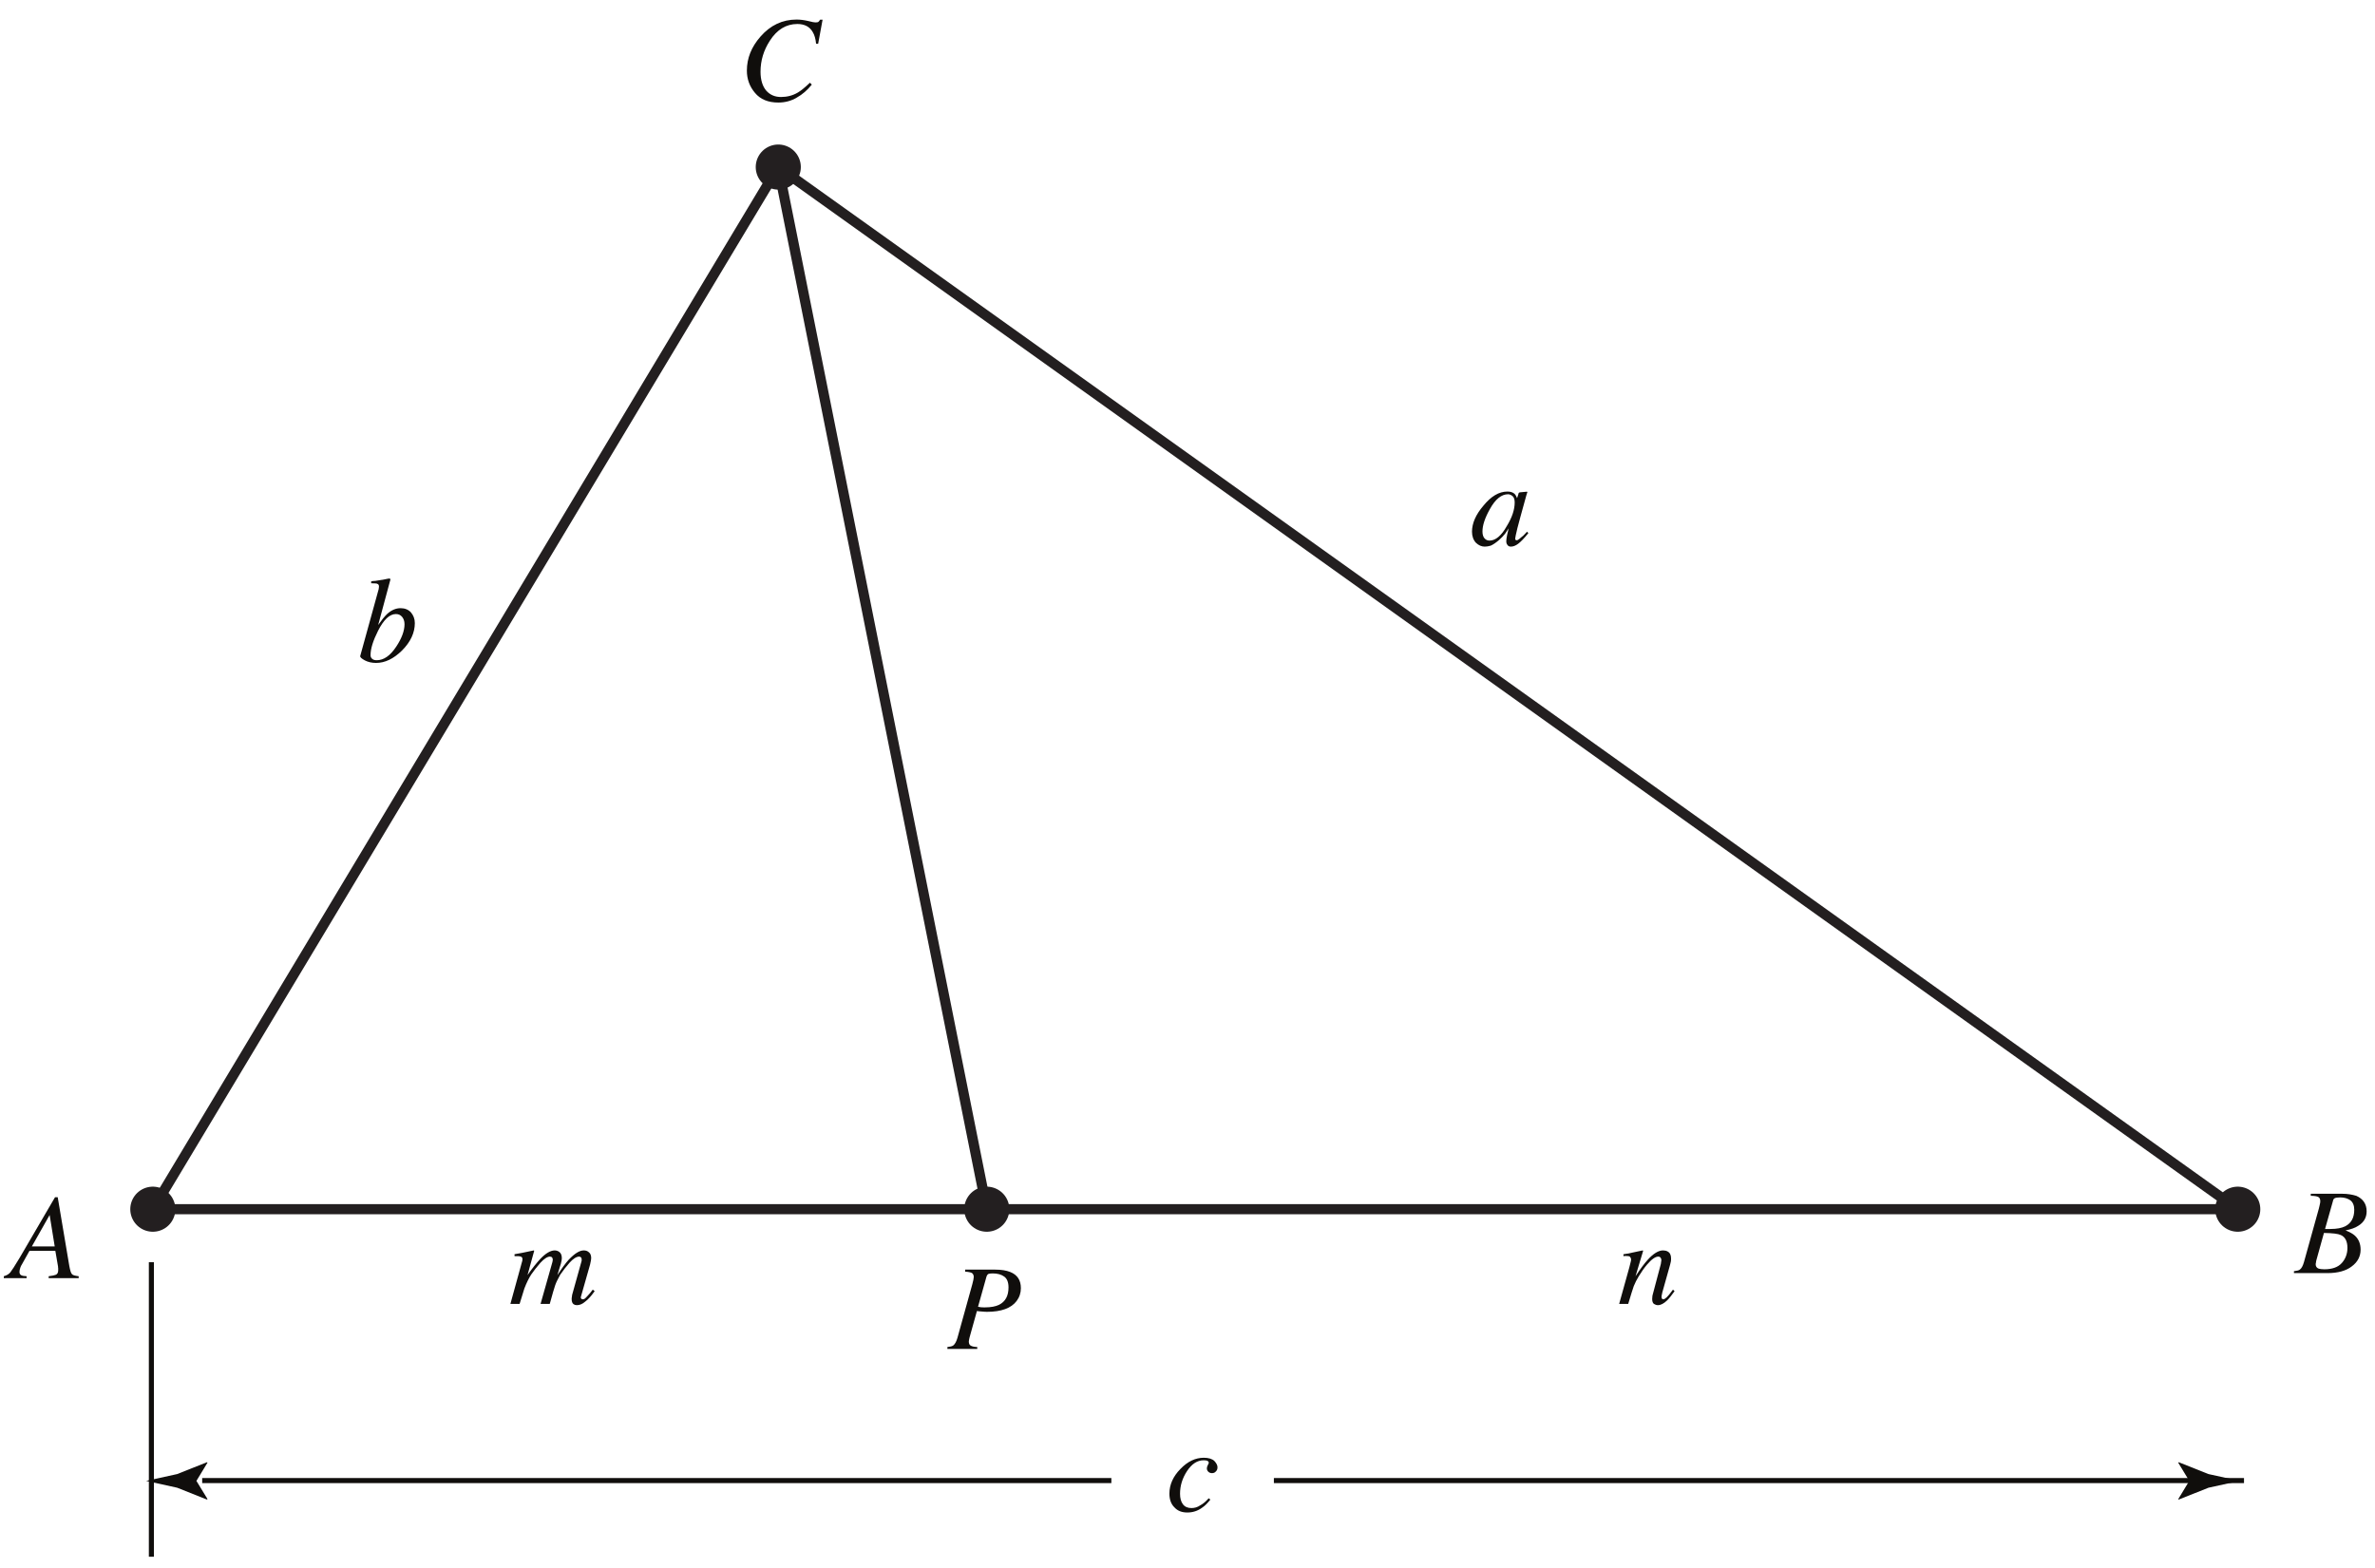 <?xml version="1.0" encoding="UTF-8"?>
<svg xmlns="http://www.w3.org/2000/svg" xmlns:xlink="http://www.w3.org/1999/xlink" width="233.8" height="154.37" viewBox="0 0 233.8 154.37">
<defs>
<g>
<g id="glyph-0-0">
<path d="M 9.172 0 L 9.172 -7.797 L -0.109 -7.797 L -0.109 0 Z M 0.969 -1.078 L 0.969 -6.719 L 8.094 -6.719 L 8.094 -1.078 Z M 0.969 -1.078 "/>
</g>
<g id="glyph-0-1">
<path d="M 2.438 -3.125 L 4.188 -6.219 L 4.688 -3.125 Z M -0.328 0 L 1.922 0 L 1.922 -0.188 C 1.656 -0.203 1.469 -0.234 1.375 -0.297 C 1.266 -0.359 1.219 -0.469 1.219 -0.625 C 1.219 -0.734 1.25 -0.891 1.312 -1.062 C 1.344 -1.172 1.406 -1.266 1.453 -1.344 L 2.203 -2.688 L 4.75 -2.688 L 5.016 -1.141 C 5.016 -1.094 5.016 -1.031 5.031 -0.969 C 5.031 -0.891 5.031 -0.844 5.031 -0.781 C 5.031 -0.547 4.953 -0.391 4.781 -0.328 C 4.672 -0.281 4.453 -0.234 4.094 -0.188 L 4.094 0 L 7.047 0 L 7.047 -0.188 C 6.703 -0.234 6.484 -0.281 6.391 -0.391 C 6.281 -0.5 6.203 -0.781 6.125 -1.203 L 4.984 -7.969 L 4.719 -7.969 L 1.234 -2 C 0.766 -1.219 0.453 -0.734 0.312 -0.562 C 0.156 -0.375 -0.062 -0.266 -0.328 -0.188 Z M -0.328 0 "/>
</g>
<g id="glyph-0-2">
<path d="M 2.953 -4.344 L 3.734 -7.109 C 3.75 -7.25 3.828 -7.328 3.906 -7.375 C 4 -7.422 4.188 -7.453 4.453 -7.453 C 4.859 -7.453 5.188 -7.344 5.438 -7.172 C 5.688 -6.984 5.828 -6.672 5.828 -6.234 C 5.828 -5.438 5.516 -4.906 4.938 -4.609 C 4.594 -4.438 4.109 -4.344 3.484 -4.344 Z M 2.875 -0.375 C 2.625 -0.375 2.453 -0.406 2.328 -0.438 C 2.125 -0.516 2.031 -0.656 2.031 -0.875 C 2.031 -0.938 2.047 -0.984 2.062 -1.047 C 2.062 -1.109 2.078 -1.188 2.094 -1.25 L 2.844 -3.953 C 3.688 -3.938 4.234 -3.875 4.5 -3.75 C 4.938 -3.562 5.156 -3.125 5.156 -2.484 C 5.156 -1.906 4.969 -1.406 4.609 -1 C 4.234 -0.578 3.656 -0.375 2.875 -0.375 Z M -0.109 0 L 3.203 0 C 4.203 0 5.016 -0.219 5.578 -0.656 C 6.172 -1.094 6.453 -1.656 6.453 -2.312 C 6.453 -2.875 6.266 -3.344 5.891 -3.688 C 5.688 -3.875 5.375 -4.047 4.969 -4.203 C 5.5 -4.312 5.922 -4.453 6.219 -4.656 C 6.766 -4.984 7.047 -5.469 7.047 -6.078 C 7.047 -6.797 6.703 -7.312 6.031 -7.609 C 5.625 -7.734 5.156 -7.812 4.641 -7.812 L 1.547 -7.812 L 1.547 -7.609 C 1.906 -7.609 2.156 -7.562 2.281 -7.5 C 2.422 -7.422 2.484 -7.281 2.484 -7.078 C 2.484 -7 2.469 -6.859 2.422 -6.688 C 2.406 -6.594 2.375 -6.5 2.344 -6.359 L 0.875 -1.078 C 0.766 -0.703 0.641 -0.469 0.469 -0.344 C 0.375 -0.266 0.172 -0.219 -0.109 -0.188 Z M -0.109 0 "/>
</g>
<g id="glyph-0-3">
<path d="M 5.5 -7.953 C 4.109 -7.953 2.922 -7.391 1.953 -6.281 C 1.047 -5.25 0.609 -4.141 0.609 -2.922 C 0.609 -2.094 0.875 -1.359 1.406 -0.734 C 1.938 -0.094 2.703 0.219 3.703 0.219 C 4.359 0.219 4.969 0.062 5.516 -0.266 C 6.078 -0.578 6.562 -1 7 -1.547 L 6.812 -1.734 C 6.328 -1.266 5.922 -0.938 5.625 -0.766 C 5.125 -0.469 4.562 -0.328 3.969 -0.328 C 3.375 -0.328 2.891 -0.531 2.516 -0.953 C 2.156 -1.375 1.953 -2 1.953 -2.812 C 1.953 -3.922 2.266 -4.938 2.875 -5.875 C 3.578 -6.969 4.484 -7.516 5.578 -7.516 C 6.281 -7.516 6.797 -7.25 7.094 -6.719 C 7.266 -6.438 7.375 -6.062 7.422 -5.578 L 7.625 -5.562 L 8.062 -7.938 L 7.812 -7.938 C 7.766 -7.859 7.719 -7.781 7.656 -7.734 C 7.609 -7.688 7.5 -7.672 7.359 -7.672 C 7.281 -7.672 7.031 -7.703 6.641 -7.812 C 6.234 -7.906 5.844 -7.953 5.5 -7.953 Z M 5.5 -7.953 "/>
</g>
<g id="glyph-0-4">
<path d="M 0 0 L 2.938 0 L 2.938 -0.188 C 2.625 -0.203 2.422 -0.25 2.297 -0.328 C 2.172 -0.391 2.109 -0.531 2.109 -0.734 C 2.109 -0.812 2.141 -0.938 2.172 -1.094 C 2.188 -1.188 2.219 -1.297 2.266 -1.438 L 2.906 -3.734 C 3.062 -3.719 3.219 -3.688 3.375 -3.688 C 3.562 -3.672 3.734 -3.656 3.891 -3.656 C 5.312 -3.656 6.281 -4.016 6.812 -4.719 C 7.094 -5.094 7.234 -5.516 7.234 -5.984 C 7.234 -6.766 6.891 -7.297 6.188 -7.578 C 5.797 -7.734 5.312 -7.812 4.703 -7.812 L 1.75 -7.812 L 1.75 -7.609 C 2.062 -7.594 2.266 -7.547 2.406 -7.484 C 2.516 -7.406 2.594 -7.281 2.594 -7.094 C 2.594 -7.062 2.594 -7.016 2.578 -6.969 C 2.578 -6.938 2.562 -6.875 2.562 -6.828 L 2.453 -6.375 L 0.984 -1.078 C 0.875 -0.703 0.734 -0.469 0.578 -0.344 C 0.469 -0.266 0.281 -0.219 0 -0.188 Z M 3.016 -4.156 L 3.844 -7.109 C 3.891 -7.25 3.953 -7.344 4.047 -7.391 C 4.141 -7.422 4.297 -7.438 4.469 -7.438 C 4.938 -7.438 5.312 -7.328 5.594 -7.125 C 5.875 -6.922 6.016 -6.562 6.016 -6.062 C 6.016 -5.219 5.703 -4.656 5.078 -4.344 C 4.75 -4.188 4.297 -4.094 3.703 -4.094 C 3.531 -4.094 3.391 -4.094 3.281 -4.109 C 3.172 -4.125 3.094 -4.141 3.016 -4.156 Z M 3.016 -4.156 "/>
</g>
<g id="glyph-0-5">
<path d="M 4.484 -5.266 C 4.078 -5.266 3.594 -4.984 3.062 -4.422 C 2.672 -4 2.266 -3.484 1.812 -2.844 L 2.469 -5.234 L 2.422 -5.266 C 1.562 -5.078 0.938 -4.953 0.531 -4.891 L 0.531 -4.703 C 0.844 -4.703 1.047 -4.703 1.141 -4.656 C 1.25 -4.641 1.312 -4.547 1.312 -4.391 C 1.312 -4.344 1.297 -4.297 1.297 -4.266 C 1.297 -4.219 1.281 -4.188 1.266 -4.141 L 0.125 0 L 1.031 0 C 1.234 -0.656 1.391 -1.172 1.5 -1.516 C 1.719 -2.094 1.953 -2.547 2.172 -2.891 C 2.422 -3.25 2.719 -3.641 3.078 -4.047 C 3.453 -4.453 3.766 -4.656 4.016 -4.656 C 4.109 -4.656 4.188 -4.625 4.234 -4.562 C 4.266 -4.516 4.297 -4.453 4.297 -4.344 C 4.297 -4.312 4.297 -4.281 4.281 -4.25 C 4.281 -4.219 4.266 -4.188 4.266 -4.141 L 3.094 0 L 4 0 C 4.25 -0.938 4.438 -1.547 4.531 -1.828 C 4.625 -2.109 4.797 -2.453 5.031 -2.875 C 5.297 -3.266 5.609 -3.672 5.953 -4.062 C 6.312 -4.453 6.625 -4.656 6.891 -4.656 C 6.969 -4.656 7.031 -4.625 7.078 -4.578 C 7.125 -4.516 7.141 -4.453 7.141 -4.359 C 7.141 -4.328 7.141 -4.297 7.141 -4.266 C 7.141 -4.234 7.125 -4.203 7.109 -4.141 L 6.203 -0.891 C 6.188 -0.797 6.188 -0.734 6.172 -0.656 C 6.156 -0.594 6.156 -0.531 6.156 -0.469 C 6.156 -0.234 6.219 -0.062 6.344 0.031 C 6.438 0.094 6.531 0.125 6.672 0.125 C 6.938 0.125 7.219 0.016 7.5 -0.234 C 7.797 -0.453 8.078 -0.781 8.359 -1.172 L 8.422 -1.25 L 8.234 -1.406 C 8.016 -1.109 7.859 -0.938 7.812 -0.891 C 7.766 -0.828 7.703 -0.766 7.625 -0.688 C 7.547 -0.594 7.469 -0.531 7.422 -0.5 C 7.375 -0.469 7.297 -0.453 7.25 -0.453 C 7.156 -0.453 7.109 -0.484 7.094 -0.531 C 7.047 -0.578 7.047 -0.641 7.062 -0.688 L 7.969 -3.875 C 8.047 -4.203 8.078 -4.406 8.078 -4.5 C 8.078 -4.75 8.016 -4.953 7.859 -5.078 C 7.703 -5.219 7.547 -5.266 7.344 -5.266 C 6.922 -5.266 6.438 -4.953 5.859 -4.344 C 5.547 -4 5.172 -3.484 4.75 -2.828 C 4.906 -3.344 5.016 -3.734 5.094 -3.953 C 5.156 -4.203 5.188 -4.375 5.188 -4.5 C 5.188 -4.812 5.094 -5.016 4.906 -5.141 C 4.781 -5.219 4.641 -5.266 4.484 -5.266 Z M 4.484 -5.266 "/>
</g>
<g id="glyph-0-6">
<path d="M 4.375 -4.219 C 4.375 -3.531 4.125 -2.75 3.594 -1.891 C 3.062 -0.938 2.484 -0.469 1.906 -0.469 C 1.703 -0.469 1.547 -0.531 1.406 -0.688 C 1.281 -0.828 1.203 -1.047 1.203 -1.359 C 1.203 -1.984 1.453 -2.719 1.938 -3.578 C 2.469 -4.547 3.078 -5.031 3.719 -5.031 C 3.891 -5.031 4.047 -4.953 4.188 -4.828 C 4.312 -4.703 4.375 -4.5 4.375 -4.219 Z M 3.656 -5.297 C 2.828 -5.297 2.047 -4.828 1.297 -3.906 C 0.547 -3.031 0.172 -2.172 0.172 -1.344 C 0.172 -0.891 0.312 -0.516 0.562 -0.25 C 0.828 0 1.109 0.125 1.422 0.125 C 1.609 0.125 1.812 0.094 2.016 0.031 C 2.266 -0.078 2.531 -0.266 2.828 -0.516 C 3.062 -0.719 3.266 -0.938 3.438 -1.156 C 3.594 -1.391 3.703 -1.547 3.781 -1.672 C 3.734 -1.5 3.688 -1.266 3.625 -1 C 3.578 -0.75 3.547 -0.547 3.547 -0.406 C 3.547 -0.266 3.578 -0.125 3.672 -0.031 C 3.734 0.078 3.859 0.125 4 0.125 C 4.234 0.125 4.469 0.031 4.719 -0.156 C 4.969 -0.344 5.312 -0.688 5.719 -1.203 L 5.594 -1.344 L 5.219 -0.953 C 5.156 -0.906 5.109 -0.859 5.062 -0.828 C 5.016 -0.781 4.984 -0.75 4.953 -0.734 L 4.844 -0.641 C 4.781 -0.594 4.734 -0.562 4.688 -0.531 C 4.656 -0.516 4.609 -0.5 4.578 -0.5 C 4.531 -0.5 4.5 -0.516 4.469 -0.531 C 4.438 -0.562 4.422 -0.609 4.422 -0.656 C 4.422 -0.734 4.5 -1.094 4.641 -1.688 C 4.719 -2.016 4.828 -2.406 4.953 -2.859 L 5.531 -4.953 C 5.562 -5 5.562 -5.047 5.562 -5.062 C 5.578 -5.109 5.594 -5.141 5.609 -5.188 C 5.625 -5.219 5.625 -5.25 5.625 -5.266 C 5.609 -5.266 5.578 -5.281 5.547 -5.281 L 4.875 -5.219 C 4.828 -5.203 4.797 -5.188 4.781 -5.172 C 4.766 -5.156 4.75 -5.125 4.75 -5.078 L 4.609 -4.641 L 4.578 -4.719 C 4.531 -4.859 4.453 -4.969 4.375 -5.062 C 4.203 -5.219 3.969 -5.297 3.656 -5.297 Z M 3.656 -5.297 "/>
</g>
<g id="glyph-0-7">
<path d="M 3.734 -5.266 C 2.906 -5.266 2.141 -4.906 1.422 -4.156 C 0.703 -3.422 0.344 -2.609 0.344 -1.734 C 0.344 -1.141 0.516 -0.688 0.844 -0.375 C 1.156 -0.031 1.578 0.125 2.109 0.125 C 2.641 0.125 3.141 -0.031 3.578 -0.359 C 3.844 -0.531 4.094 -0.797 4.375 -1.141 L 4.203 -1.281 L 4.172 -1.234 C 3.938 -0.969 3.672 -0.734 3.375 -0.578 C 3.109 -0.391 2.812 -0.312 2.516 -0.312 C 2.141 -0.312 1.859 -0.438 1.672 -0.688 C 1.484 -0.938 1.391 -1.281 1.391 -1.719 C 1.391 -2.5 1.609 -3.234 2.078 -3.953 C 2.547 -4.656 3.078 -5.016 3.719 -5.016 C 3.891 -5.016 4.016 -5 4.094 -4.953 C 4.188 -4.906 4.219 -4.844 4.219 -4.766 C 4.219 -4.734 4.188 -4.656 4.125 -4.547 C 4.062 -4.422 4.031 -4.312 4.031 -4.219 C 4.031 -4.094 4.078 -3.984 4.172 -3.891 C 4.266 -3.797 4.391 -3.75 4.531 -3.75 C 4.688 -3.75 4.812 -3.797 4.906 -3.906 C 5.016 -4 5.078 -4.141 5.078 -4.328 C 5.078 -4.531 4.969 -4.734 4.766 -4.953 C 4.547 -5.156 4.203 -5.266 3.734 -5.266 Z M 3.734 -5.266 "/>
</g>
<g id="glyph-0-8">
<path d="M 0.281 -0.562 C 0.25 -0.453 0.391 -0.312 0.734 -0.125 C 1.062 0.047 1.438 0.125 1.844 0.125 C 2.719 0.125 3.562 -0.281 4.391 -1.094 C 5.234 -1.938 5.656 -2.844 5.656 -3.797 C 5.656 -4.219 5.516 -4.562 5.266 -4.859 C 5.016 -5.125 4.672 -5.266 4.25 -5.266 C 3.797 -5.266 3.344 -5.078 2.922 -4.688 C 2.672 -4.453 2.391 -4.094 2.047 -3.609 L 3.234 -8.016 L 3.25 -8.094 C 3.25 -8.125 3.234 -8.156 3.219 -8.156 C 3.203 -8.172 3.172 -8.188 3.172 -8.188 C 3.078 -8.188 2.922 -8.156 2.719 -8.109 C 2.516 -8.062 2.391 -8.047 2.359 -8.047 C 2.109 -8.016 1.906 -7.984 1.766 -7.953 C 1.625 -7.953 1.484 -7.938 1.359 -7.906 L 1.359 -7.719 C 1.578 -7.703 1.703 -7.703 1.781 -7.703 C 1.844 -7.703 1.891 -7.688 1.906 -7.688 C 2.016 -7.656 2.062 -7.609 2.094 -7.562 C 2.109 -7.516 2.125 -7.469 2.125 -7.422 C 2.125 -7.375 2.125 -7.312 2.109 -7.25 C 2.109 -7.188 2.094 -7.094 2.062 -7.016 Z M 1.906 -0.141 C 1.703 -0.141 1.547 -0.188 1.453 -0.281 C 1.344 -0.375 1.297 -0.484 1.297 -0.641 C 1.297 -1.281 1.547 -2.062 2.031 -3.031 C 2.594 -4.141 3.172 -4.688 3.797 -4.688 C 4.047 -4.688 4.25 -4.594 4.406 -4.406 C 4.547 -4.234 4.641 -4 4.641 -3.688 C 4.641 -3.031 4.359 -2.281 3.828 -1.484 C 3.234 -0.578 2.594 -0.141 1.906 -0.141 Z M 1.906 -0.141 "/>
</g>
<g id="glyph-0-9">
<path d="M 1.109 0 C 1.359 -0.844 1.547 -1.438 1.656 -1.75 C 1.781 -2.062 1.953 -2.406 2.156 -2.734 C 2.422 -3.172 2.688 -3.547 2.953 -3.859 C 3.406 -4.391 3.781 -4.656 4.062 -4.656 C 4.188 -4.656 4.25 -4.609 4.297 -4.547 C 4.344 -4.484 4.375 -4.406 4.375 -4.297 C 4.375 -4.266 4.359 -4.203 4.344 -4.094 C 4.344 -4 4.312 -3.875 4.266 -3.719 L 3.516 -0.891 C 3.5 -0.828 3.484 -0.766 3.484 -0.688 C 3.469 -0.609 3.469 -0.531 3.469 -0.484 C 3.469 -0.25 3.531 -0.078 3.641 0 C 3.766 0.078 3.891 0.125 4.031 0.125 C 4.312 0.125 4.609 -0.031 4.922 -0.328 C 5.109 -0.5 5.359 -0.812 5.672 -1.25 L 5.516 -1.406 C 5.219 -1 5.016 -0.75 4.891 -0.641 C 4.75 -0.516 4.656 -0.453 4.547 -0.453 C 4.5 -0.453 4.453 -0.484 4.422 -0.531 C 4.406 -0.578 4.391 -0.625 4.391 -0.688 C 4.391 -0.719 4.391 -0.781 4.406 -0.859 C 4.438 -0.938 4.453 -1.016 4.453 -1.078 L 5.234 -3.859 C 5.266 -3.984 5.281 -4.094 5.312 -4.188 C 5.328 -4.297 5.328 -4.391 5.328 -4.484 C 5.328 -4.812 5.219 -5.047 4.969 -5.172 C 4.859 -5.234 4.703 -5.266 4.531 -5.266 C 4.094 -5.266 3.578 -4.953 3.031 -4.344 C 2.703 -3.984 2.297 -3.438 1.828 -2.719 L 2.578 -5.219 C 2.562 -5.234 2.562 -5.266 2.531 -5.266 L 1.5 -5.047 C 1.375 -5.016 1.266 -5 1.156 -4.969 C 1.047 -4.953 0.875 -4.922 0.641 -4.891 L 0.641 -4.703 C 0.688 -4.703 0.734 -4.703 0.781 -4.719 C 0.828 -4.719 0.859 -4.719 0.906 -4.719 C 1.094 -4.719 1.219 -4.703 1.297 -4.625 C 1.344 -4.562 1.391 -4.484 1.391 -4.359 C 1.391 -4.297 1.375 -4.219 1.359 -4.156 C 1.344 -4.094 1.297 -3.906 1.219 -3.594 L 0.219 0 Z M 1.109 0 "/>
</g>
</g>
<clipPath id="clip-0">
<path clip-rule="nonzero" d="M 0.375 117 L 8 117 L 8 126 L 0.375 126 Z M 0.375 117 "/>
</clipPath>
<clipPath id="clip-1">
<path clip-rule="nonzero" d="M 14 124 L 16 124 L 16 153.742 L 14 153.742 Z M 14 124 "/>
</clipPath>
<clipPath id="clip-2">
<path clip-rule="nonzero" d="M 219 124 L 220 124 L 220 153.742 L 219 153.742 Z M 219 124 "/>
</clipPath>
</defs>
<path fill="none" stroke-width="10" stroke-linecap="round" stroke-linejoin="round" stroke="rgb(13.73%, 12.16%, 12.549%)" stroke-opacity="1" stroke-miterlimit="10" d="M 762.39 1372.928 L 967.638 346.726 M 146.684 346.726 L 2199.128 346.726 L 762.39 1372.928 L 146.684 346.726 " transform="matrix(0.1, 0, 0, -0.1, 0.376, 153.743)"/>
<g clip-path="url(#clip-0)">
<g fill="rgb(6.302%, 5.762%, 5.057%)" fill-opacity="1">
<use xlink:href="#glyph-0-1" x="0.698" y="125.86"/>
</g>
</g>
<path fill="none" stroke-width="44.394" stroke-linecap="round" stroke-linejoin="round" stroke="rgb(13.73%, 12.16%, 12.549%)" stroke-opacity="1" stroke-miterlimit="10" d="M 146.684 346.726 L 146.684 346.726 " transform="matrix(0.1, 0, 0, -0.1, 0.376, 153.743)"/>
<g fill="rgb(6.302%, 5.762%, 5.057%)" fill-opacity="1">
<use xlink:href="#glyph-0-2" x="225.93" y="125.362"/>
</g>
<path fill="none" stroke-width="44.394" stroke-linecap="round" stroke-linejoin="round" stroke="rgb(13.73%, 12.16%, 12.549%)" stroke-opacity="1" stroke-miterlimit="10" d="M 2199.128 346.726 L 2199.128 346.726 " transform="matrix(0.1, 0, 0, -0.1, 0.376, 153.743)"/>
<g fill="rgb(6.302%, 5.762%, 5.057%)" fill-opacity="1">
<use xlink:href="#glyph-0-3" x="72.915" y="9.879"/>
</g>
<path fill="none" stroke-width="44.394" stroke-linecap="round" stroke-linejoin="round" stroke="rgb(13.73%, 12.16%, 12.549%)" stroke-opacity="1" stroke-miterlimit="10" d="M 762.39 1372.928 L 762.39 1372.928 " transform="matrix(0.1, 0, 0, -0.1, 0.376, 153.743)"/>
<g fill="rgb(6.302%, 5.762%, 5.057%)" fill-opacity="1">
<use xlink:href="#glyph-0-4" x="93.264" y="132.832"/>
</g>
<path fill="none" stroke-width="44.394" stroke-linecap="round" stroke-linejoin="round" stroke="rgb(13.73%, 12.16%, 12.549%)" stroke-opacity="1" stroke-miterlimit="10" d="M 967.638 346.726 L 967.638 346.726 " transform="matrix(0.1, 0, 0, -0.1, 0.376, 153.743)"/>
<g fill="rgb(6.302%, 5.762%, 5.057%)" fill-opacity="1">
<use xlink:href="#glyph-0-5" x="50.12" y="128.395"/>
</g>
<g fill="rgb(6.302%, 5.762%, 5.057%)" fill-opacity="1">
<use xlink:href="#glyph-0-6" x="144.734" y="53.7"/>
</g>
<g fill="rgb(6.302%, 5.762%, 5.057%)" fill-opacity="1">
<use xlink:href="#glyph-0-7" x="114.775" y="148.811"/>
</g>
<g fill="rgb(6.302%, 5.762%, 5.057%)" fill-opacity="1">
<use xlink:href="#glyph-0-8" x="35.181" y="65.153"/>
</g>
<g fill="rgb(6.302%, 5.762%, 5.057%)" fill-opacity="1">
<use xlink:href="#glyph-0-9" x="159.175" y="128.395"/>
</g>
<path fill="none" stroke-width="5" stroke-linecap="butt" stroke-linejoin="miter" stroke="rgb(6.302%, 5.762%, 5.057%)" stroke-opacity="1" stroke-miterlimit="4" d="M 1250.272 79.507 L 2205.286 79.507 " transform="matrix(0.1, 0, 0, -0.1, 0.376, 153.743)"/>
<path fill="none" stroke-width="5" stroke-linecap="butt" stroke-linejoin="miter" stroke="rgb(6.302%, 5.762%, 5.057%)" stroke-opacity="1" stroke-miterlimit="4" d="M 195.28 79.507 L 1090.285 79.507 " transform="matrix(0.1, 0, 0, -0.1, 0.376, 153.743)"/>
<path fill-rule="nonzero" fill="rgb(6.302%, 5.762%, 5.057%)" fill-opacity="1" d="M 215.516 145.824 L 214.426 144.027 L 214.484 143.988 L 217.41 145.152 C 218.43 145.375 219.449 145.598 220.469 145.824 C 219.449 146.047 218.43 146.273 217.41 146.496 L 214.484 147.66 L 214.426 147.629 L 215.516 145.824 "/>
<path fill-rule="nonzero" fill="rgb(6.302%, 5.762%, 5.057%)" fill-opacity="1" d="M 19.336 145.824 L 20.43 147.617 L 20.367 147.66 L 17.441 146.496 C 16.422 146.273 15.402 146.051 14.383 145.824 C 15.402 145.602 16.422 145.375 17.441 145.152 L 20.367 143.988 L 20.43 144.02 L 19.336 145.824 "/>
<g clip-path="url(#clip-1)">
<path fill="none" stroke-width="5" stroke-linecap="butt" stroke-linejoin="miter" stroke="rgb(6.302%, 5.762%, 5.057%)" stroke-opacity="1" stroke-miterlimit="4" d="M 145.272 294.521 L 145.272 4.514 " transform="matrix(0.1, 0, 0, -0.1, 0.376, 153.743)"/>
</g>
<g clip-path="url(#clip-2)">
<path fill="none" stroke-width="5" stroke-linecap="butt" stroke-linejoin="miter" stroke="rgb(6.302%, 5.762%, 5.057%)" stroke-opacity="1" stroke-miterlimit="4" d="M 2200.305 294.521 L 2200.305 4.514 " transform="matrix(0.1, 0, 0, -0.1, 0.376, 153.743)"/>
</g>
</svg>
